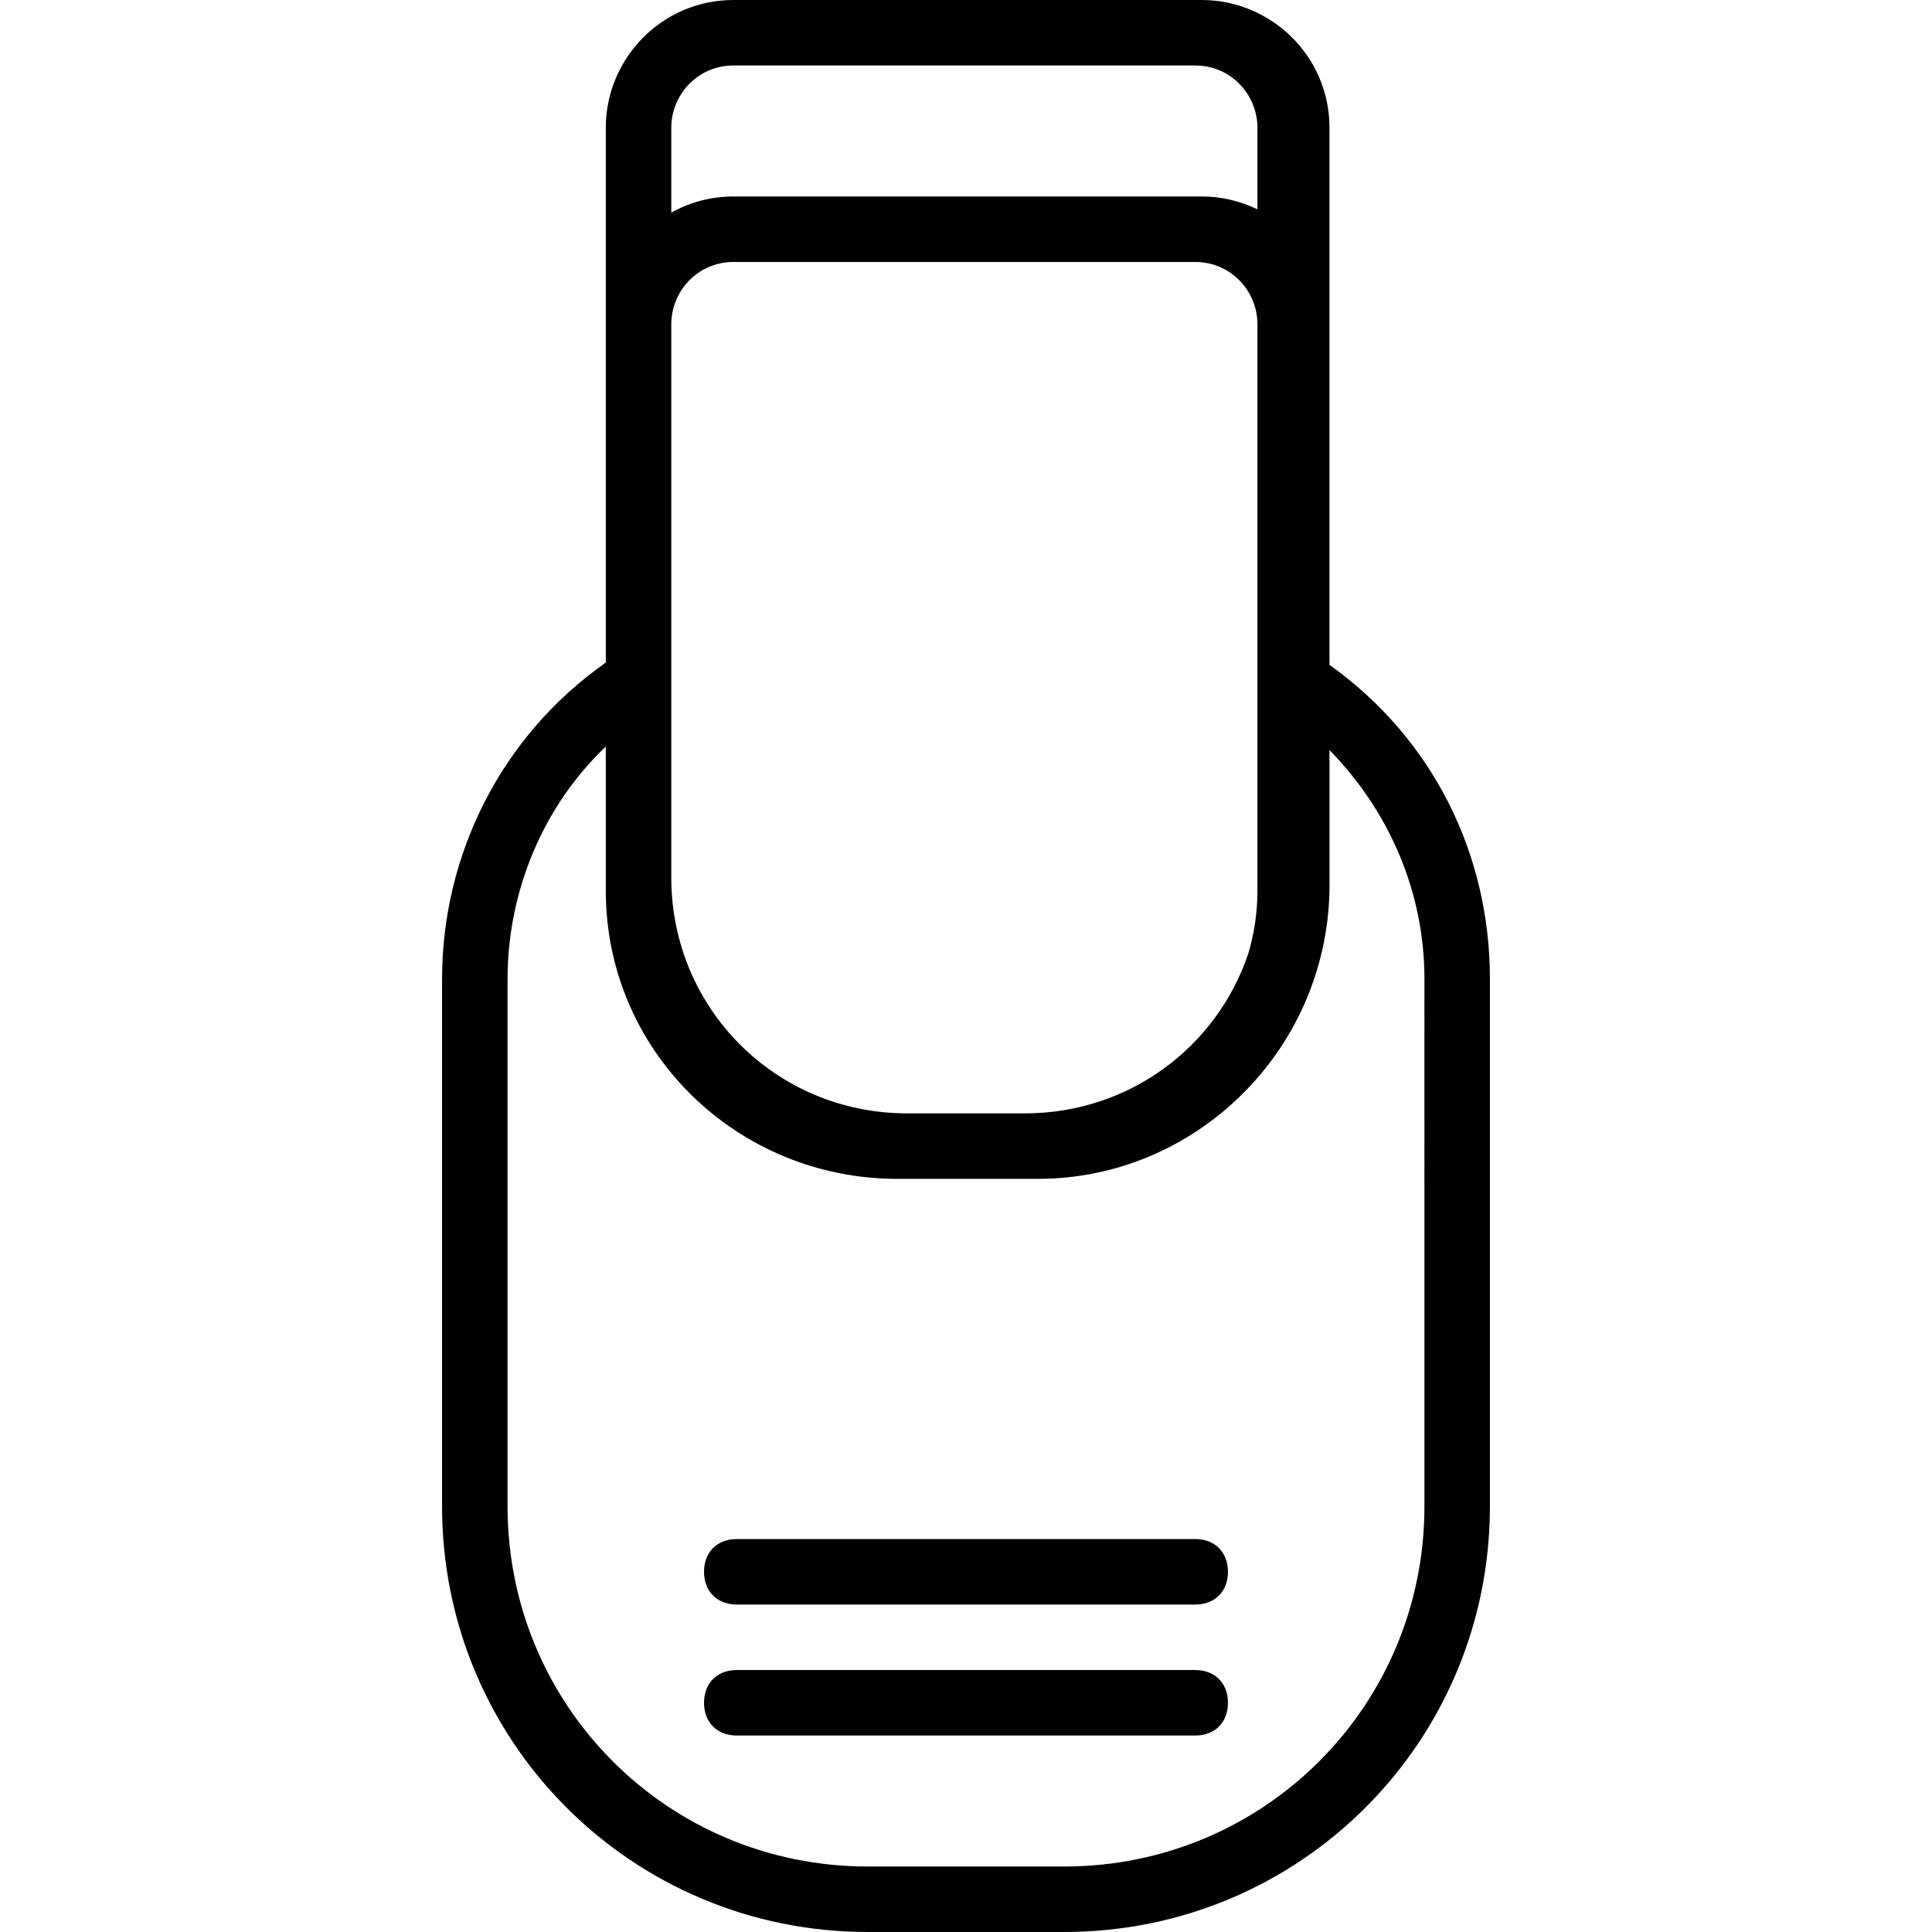 <?xml version="1.0" encoding="iso-8859-1"?>
<!-- Uploaded to: SVG Repo, www.svgrepo.com, Generator: SVG Repo Mixer Tools -->
<svg fill="#000000" height="800px" width="800px" version="1.1" id="Layer_1" xmlns="http://www.w3.org/2000/svg" xmlns:xlink="http://www.w3.org/1999/xlink" 
	 viewBox="0 0 503.467 503.467" xml:space="preserve">
<g transform="translate(1 1)">
	<g>
		<g>
			<path d="M310.467,434.2H191c-5.12,0-8.533,3.413-8.533,8.533s3.413,8.533,8.533,8.533h119.467c5.12,0,8.533-3.413,8.533-8.533
				S315.587,434.2,310.467,434.2z"/>
			<path d="M310.467,400.067H191c-5.12,0-8.533,3.413-8.533,8.533s3.413,8.533,8.533,8.533h119.467c5.12,0,8.533-3.413,8.533-8.533
				S315.587,400.067,310.467,400.067z"/>
			<path d="M345.453,172.252V83.48v-51.2c0-18.773-15.36-33.28-33.28-33.28H190.147c-18.773,0-33.28,15.36-33.28,33.28v51.2v88.184
				c-27.214,19.097-42.667,50.013-42.667,82.482v137.387c0,61.44,49.493,110.933,110.933,110.933h51.2
				c61.44,0,110.933-49.493,110.933-110.933V254.147C387.267,221.213,372.14,191.307,345.453,172.252z M173.933,227.693V160.28
				v-76.8c0-8.533,6.827-16.213,16.213-16.213h120.32c9.387,0,16.213,7.68,16.213,16.213v147.627c0,5.672-0.839,11.174-2.382,16.392
				c-8.175,24.301-31.016,41.635-58.205,41.635h-30.72C201.24,289.133,173.933,261.827,173.933,227.693z M190.147,16.067h120.32
				c9.387,0,16.213,7.68,16.213,16.213v21.275c-4.423-2.153-9.358-3.355-14.507-3.355H190.147c-5.941,0-11.452,1.542-16.213,4.212
				V32.28C173.933,23.747,180.76,16.067,190.147,16.067z M370.2,391.533c0,52.053-41.813,93.867-93.867,93.867h-51.2
				c-52.053,0-93.867-41.813-93.867-93.867V254.147c0-23.04,9.387-45.227,25.6-60.587v34.133v3.413
				c0,41.813,34.133,75.093,75.947,75.093h2.56h30.72h3.413c40.96,0,75.093-33.28,75.947-75.093v-36.653
				c15.679,16.101,24.747,37.068,24.747,59.693V391.533z"/>
		</g>
	</g>
</g>
</svg>